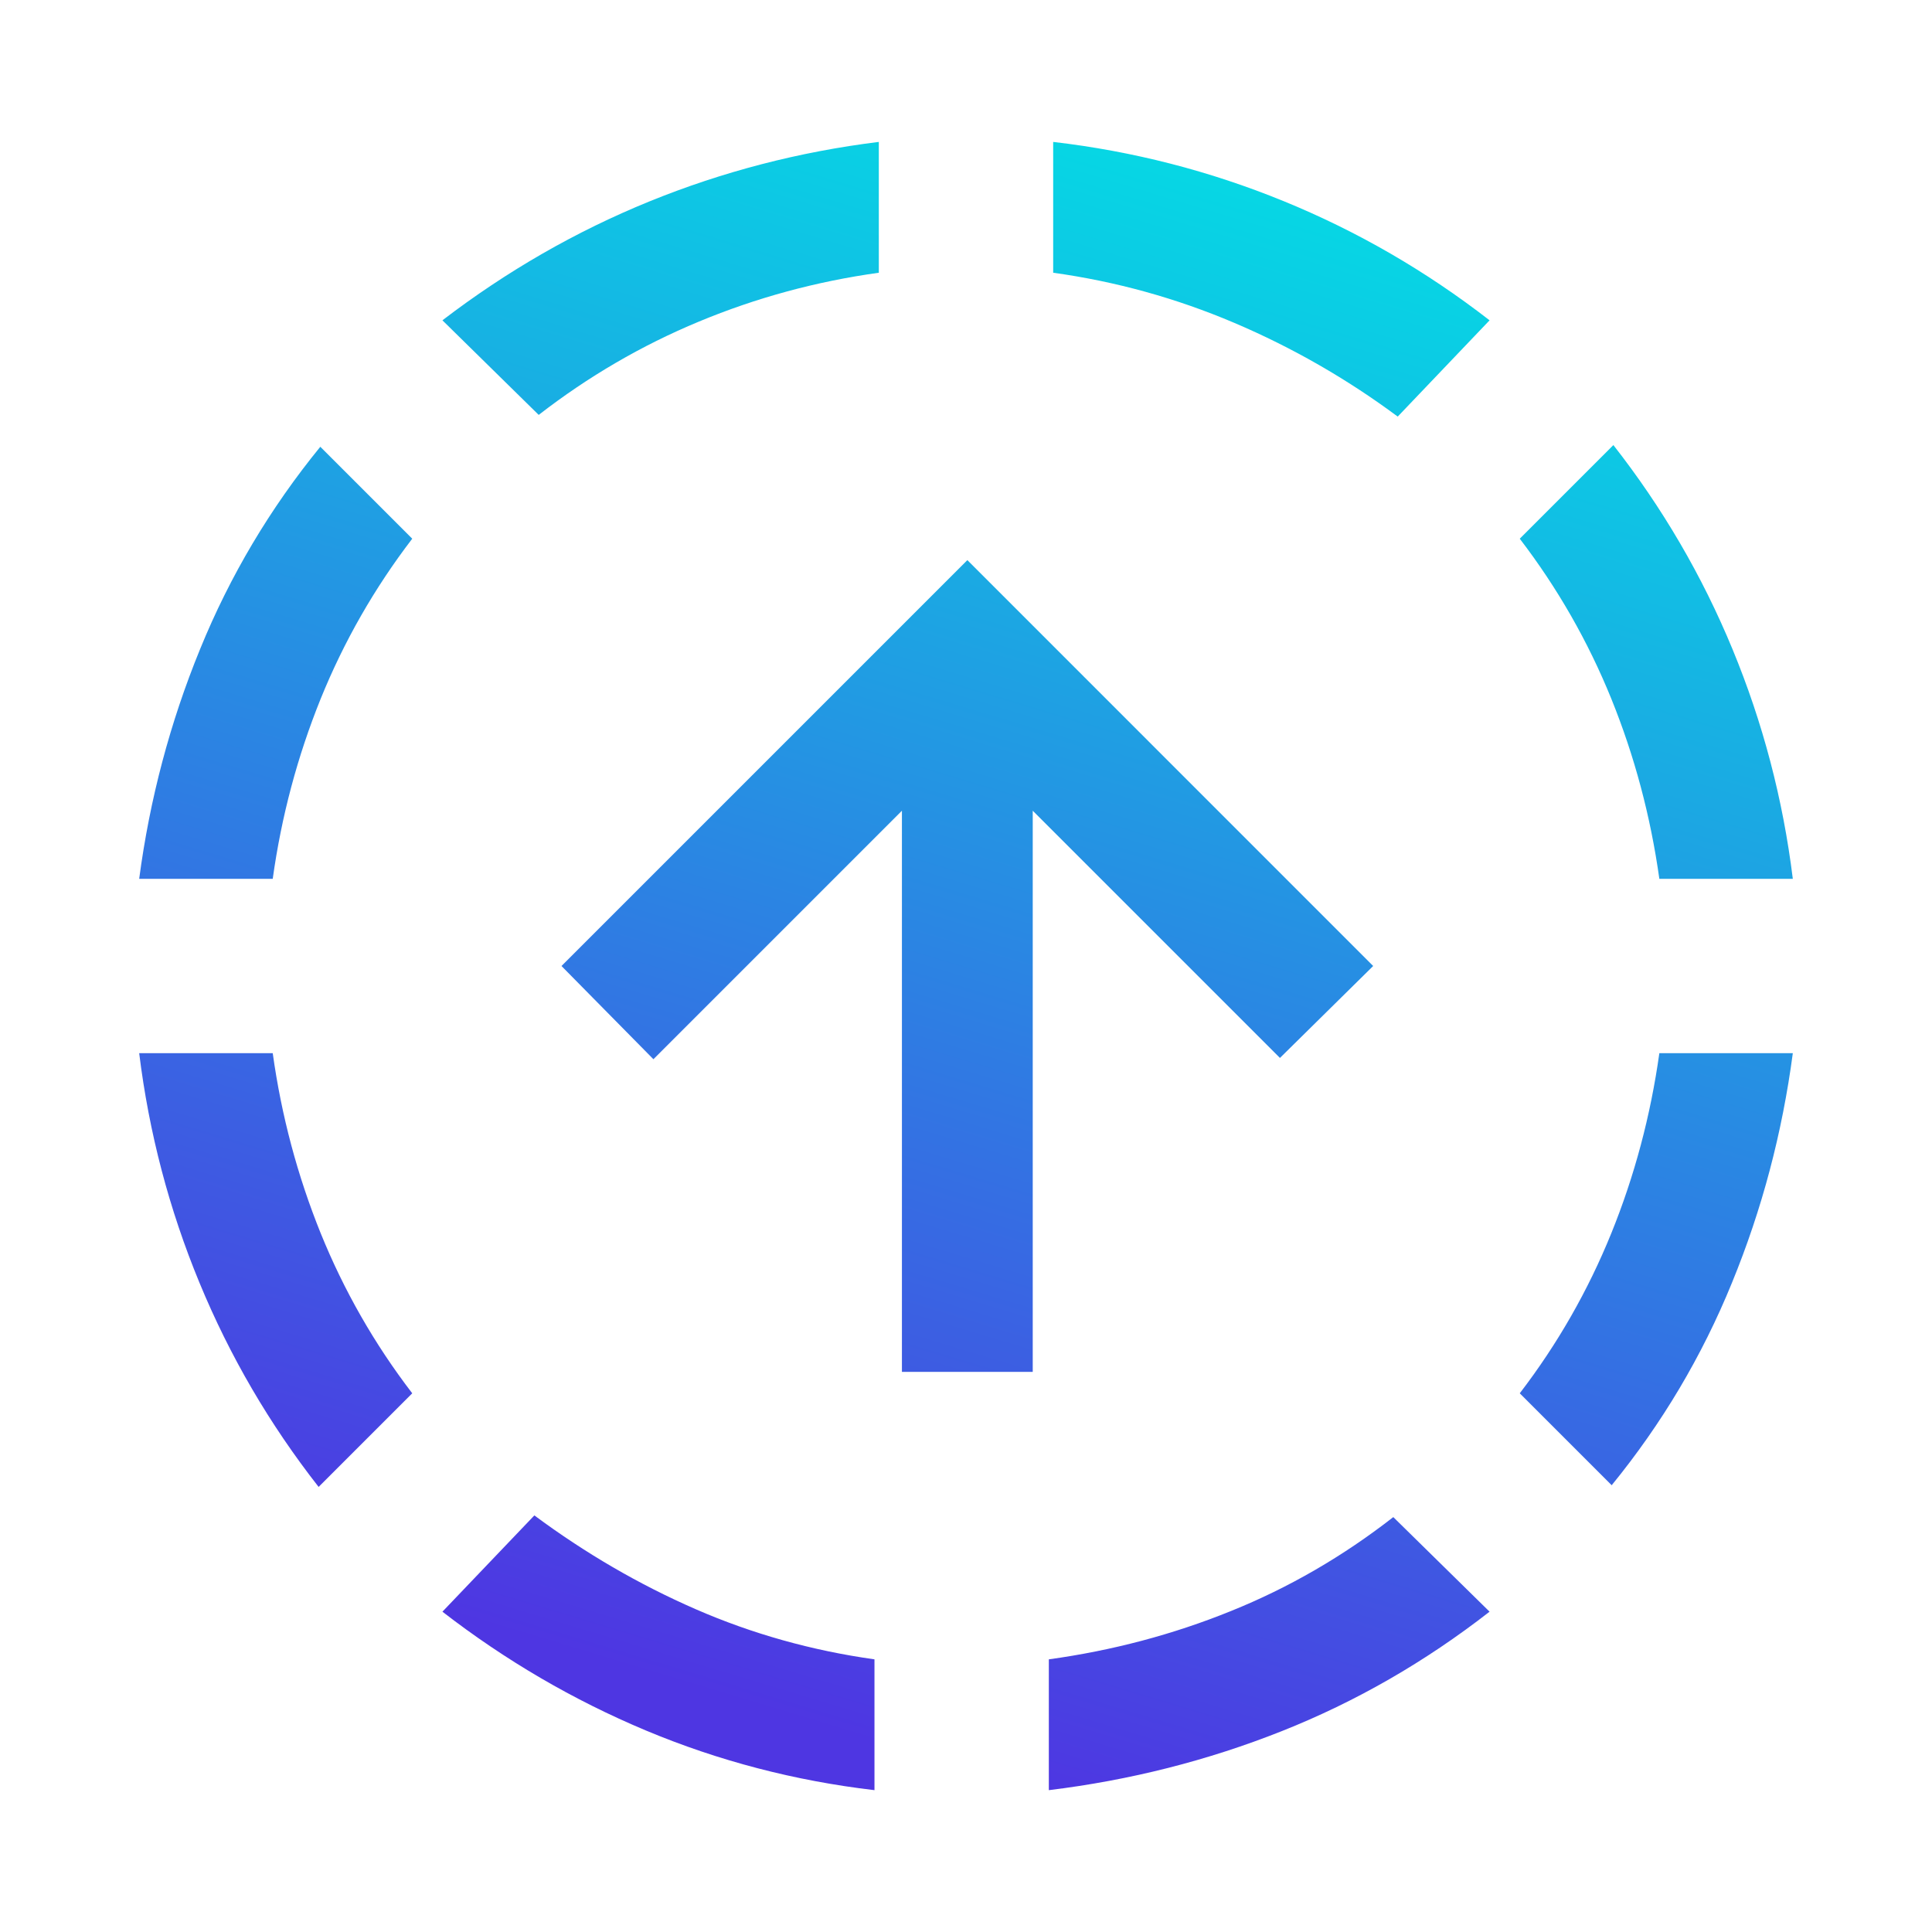 <svg width="24" height="24" viewBox="0 0 24 24" fill="none" xmlns="http://www.w3.org/2000/svg">
<g clip-path="url(#clip0_55_82)">
<mask id="mask0_55_82" style="mask-type:alpha" maskUnits="userSpaceOnUse" x="-1" y="-1" width="26" height="26">
<rect x="-1" y="-1" width="26" height="26" fill="#D9D9D9"/>
</mask>
<g mask="url(#mask0_55_82)">
<path d="M3.958 18.471C3.349 17.693 2.855 16.848 2.478 15.935C2.101 15.023 1.851 14.072 1.729 13.083H3.388C3.496 13.86 3.695 14.604 3.983 15.318C4.272 16.031 4.651 16.695 5.121 17.308L3.958 18.471ZM1.729 10.917C1.86 9.928 2.112 8.977 2.485 8.065C2.857 7.152 3.356 6.314 3.979 5.55L5.121 6.692C4.651 7.306 4.272 7.969 3.983 8.682C3.695 9.396 3.496 10.14 3.388 10.917H1.729ZM10.863 22.238C9.874 22.122 8.927 21.875 8.024 21.497C7.12 21.118 6.278 20.626 5.496 20.021L6.638 18.825C7.27 19.294 7.938 19.683 8.642 19.99C9.346 20.297 10.086 20.504 10.863 20.613V22.238ZM6.692 5.154L5.496 3.979C6.296 3.367 7.152 2.875 8.065 2.503C8.977 2.132 9.928 1.885 10.917 1.763V3.388C10.14 3.496 9.396 3.698 8.682 3.995C7.969 4.291 7.306 4.678 6.692 5.154ZM13.029 22.238V20.613C13.817 20.504 14.571 20.305 15.291 20.013C16.011 19.723 16.683 19.333 17.308 18.846L18.504 20.021C17.704 20.644 16.844 21.139 15.922 21.505C15 21.871 14.036 22.115 13.029 22.238ZM17.363 5.175C16.731 4.706 16.053 4.317 15.331 4.01C14.609 3.703 13.86 3.496 13.083 3.388V1.763C14.072 1.878 15.026 2.123 15.944 2.498C16.862 2.873 17.715 3.367 18.504 3.979L17.363 5.175ZM20.021 18.45L18.879 17.308C19.349 16.695 19.728 16.031 20.017 15.318C20.306 14.604 20.504 13.86 20.613 13.083H22.271C22.14 14.072 21.889 15.023 21.515 15.935C21.143 16.848 20.644 17.686 20.021 18.45ZM20.613 10.917C20.504 10.14 20.306 9.396 20.017 8.682C19.728 7.969 19.349 7.306 18.879 6.692L20.042 5.529C20.651 6.307 21.145 7.152 21.522 8.065C21.899 8.977 22.149 9.928 22.271 10.917H20.613ZM11.204 17.042V10.071L8.117 13.158L6.975 12L12.017 6.958L17.058 12L15.9 13.142L12.829 10.071V17.042H11.204Z" fill="url(#paint0_linear_55_82)"/>
</g>
</g>
<defs>
<linearGradient id="paint0_linear_55_82" x1="56.305" y1="-15.298" x2="42.296" y2="31.135" gradientUnits="userSpaceOnUse">
<stop offset="0.555" stop-color="#00E5E4"/>
<stop offset="1" stop-color="#4E36E2"/>
</linearGradient>
<clipPath id="clip0_55_82">
<rect width="24" height="24" fill="white"/>
</clipPath>
</defs>
</svg>
